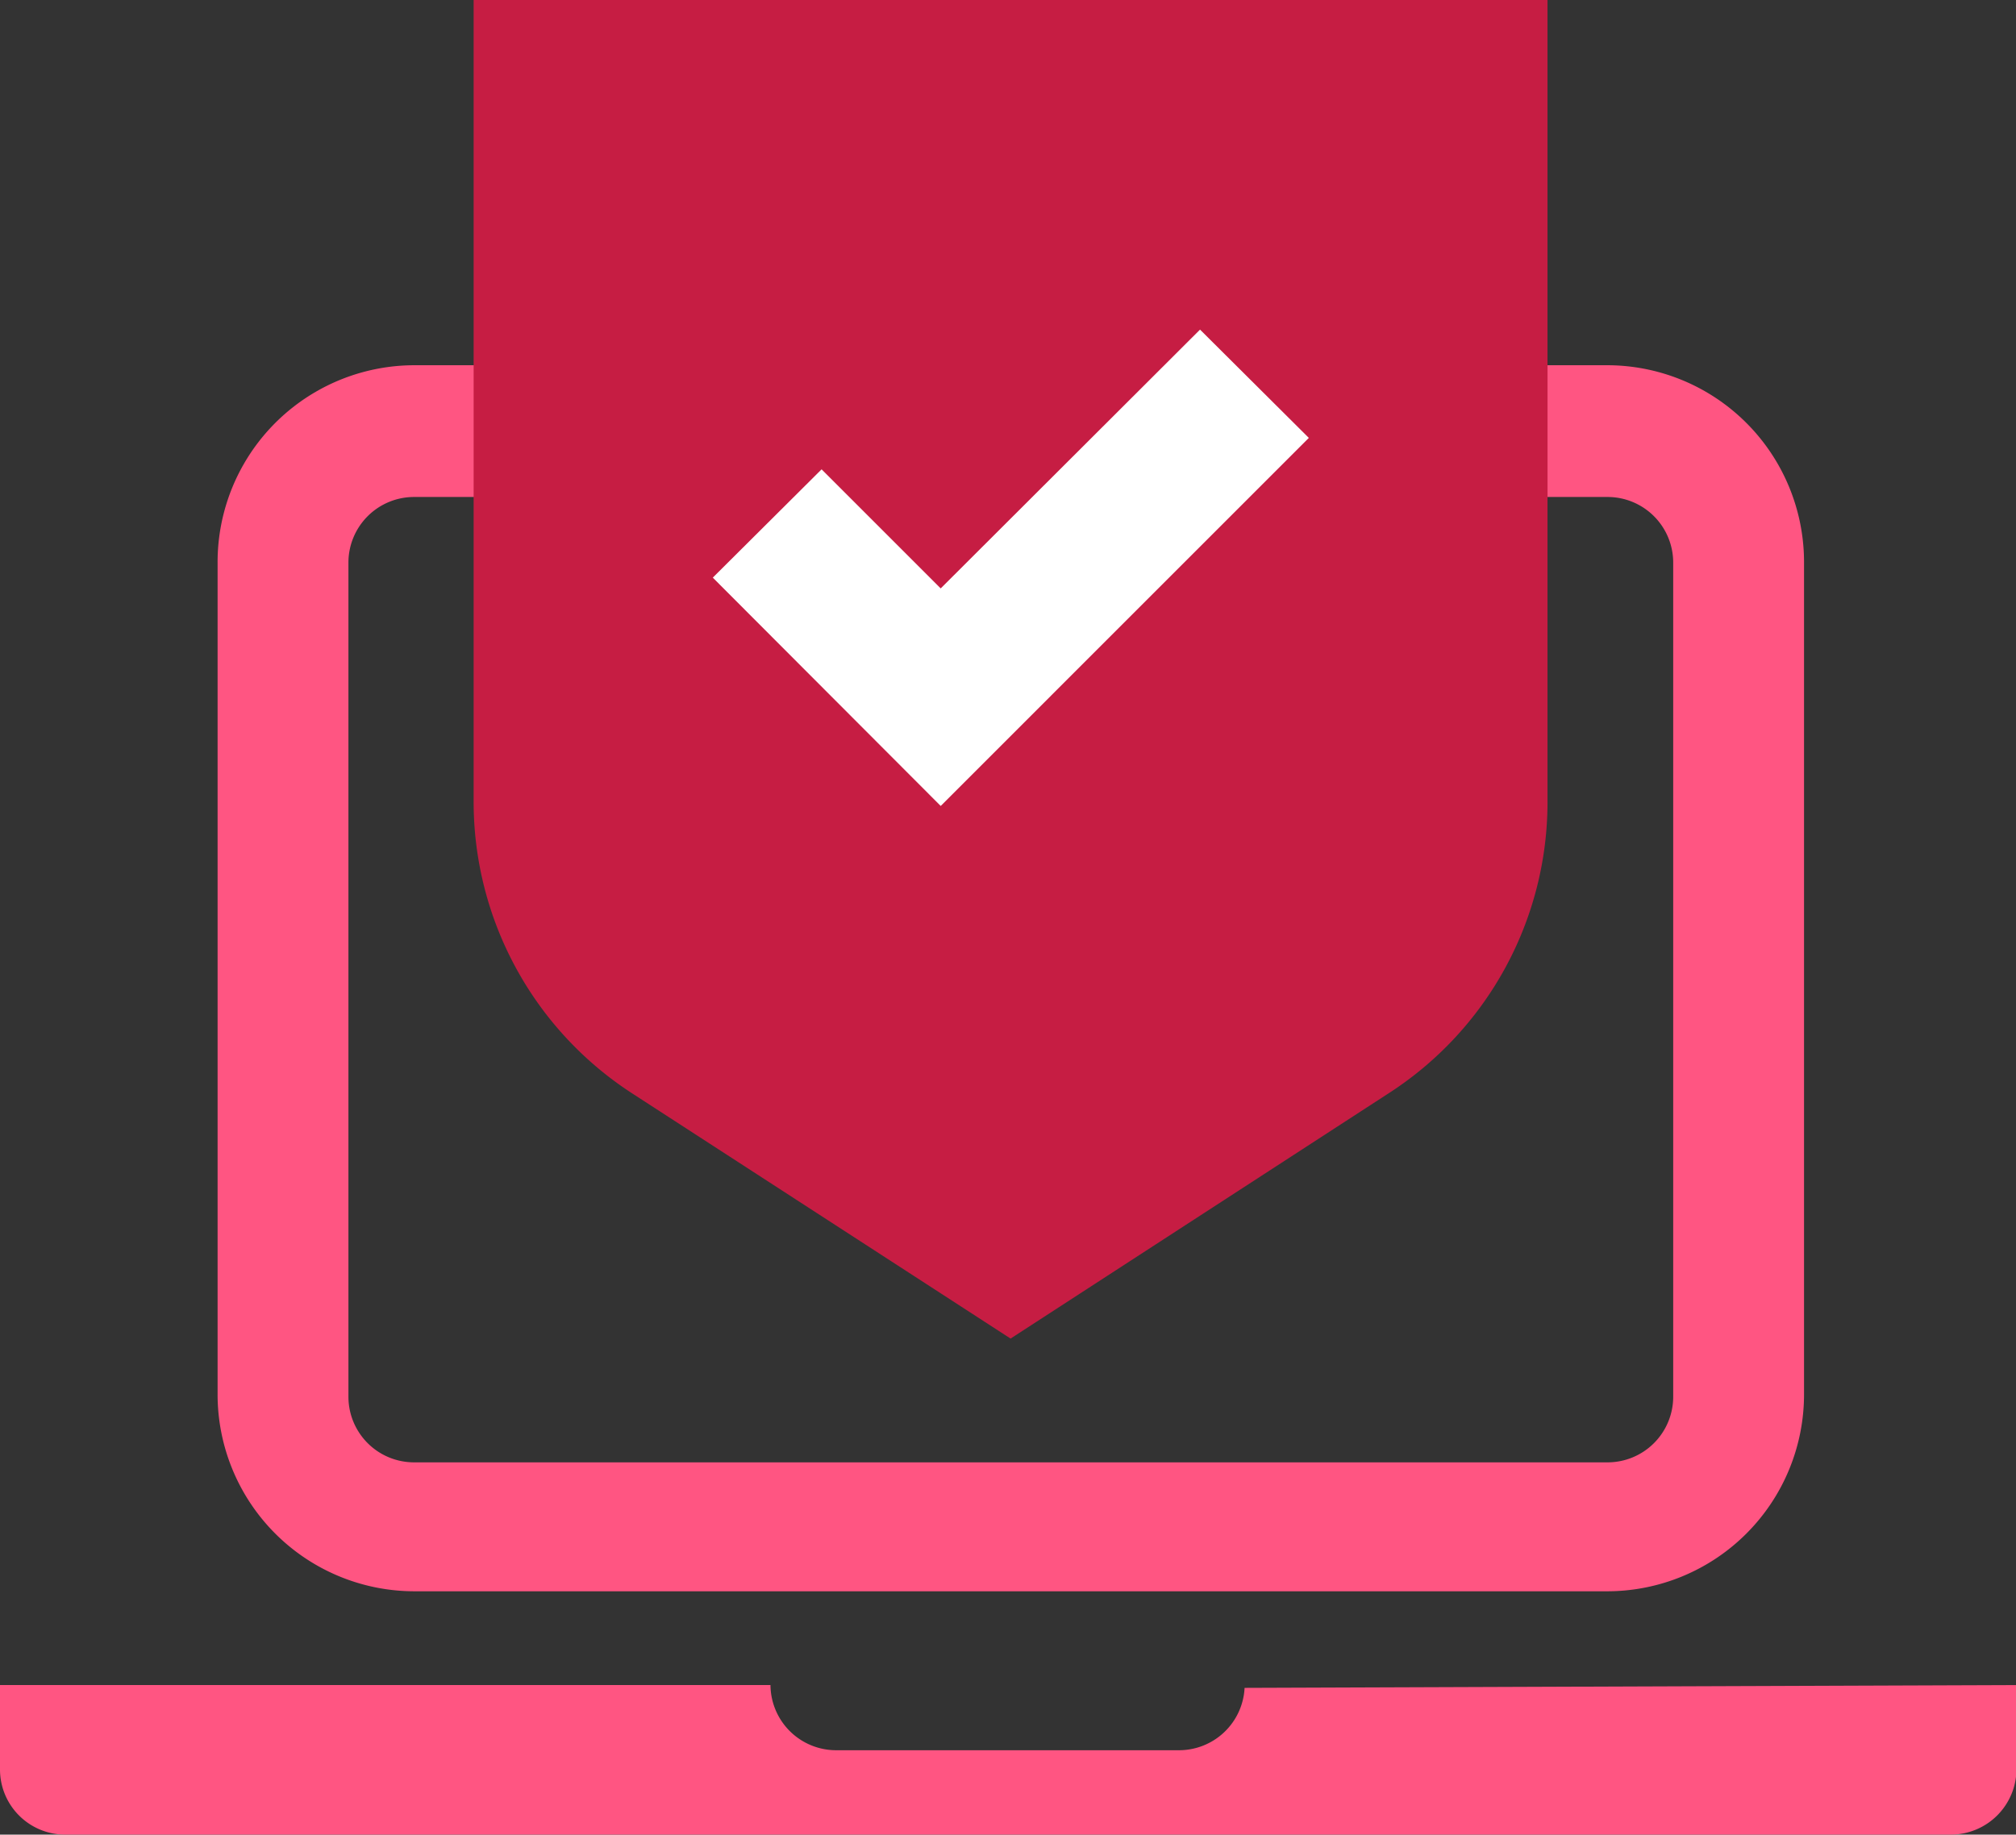 <svg xmlns="http://www.w3.org/2000/svg" viewBox="0 0 42.99 39.13"><rect x="0" y="0" width="42.99" height="39.13" fill="#333333" stroke="none"/><defs><style>.cls-1{fill:#ff5582;}.cls-2{fill:#c61d43;}.cls-3{fill:#fff;}</style></defs><g id="Layer_2" data-name="Layer 2"><g id="Layer_1-2" data-name="Layer 1"><path class="cls-1" d="M34.28,7.79H8.83A4.2,4.2,0,0,0,4.64,12V29.74a4.2,4.2,0,0,0,4.19,4.2H34.28a4.2,4.2,0,0,0,4.19-4.2V12A4.2,4.2,0,0,0,34.28,7.79Zm1.4,22a1.4,1.4,0,0,1-1.4,1.4H8.83a1.4,1.4,0,0,1-1.4-1.4V12a1.4,1.4,0,0,1,1.4-1.4H34.28a1.4,1.4,0,0,1,1.4,1.4Z"></path><path class="cls-1" d="M43,35.94v1.79a1.4,1.4,0,0,1-1.4,1.4H1.4A1.39,1.39,0,0,1,0,37.73V35.94H16.43v0a1.4,1.4,0,0,0,1.4,1.39h7.31A1.4,1.4,0,0,0,26.54,36v0Z"></path><path class="cls-2" d="M33,0V17.1a7.39,7.39,0,0,1-3.39,6.22l-8.06,5.23-8.07-5.23A7.41,7.41,0,0,1,10.1,17.1V0Z"></path><polygon class="cls-3" points="25.59 7.03 20.06 12.55 17.52 10.01 15.2 12.32 20.06 17.19 27.91 9.34 25.59 7.03"></polygon></g></g></svg>